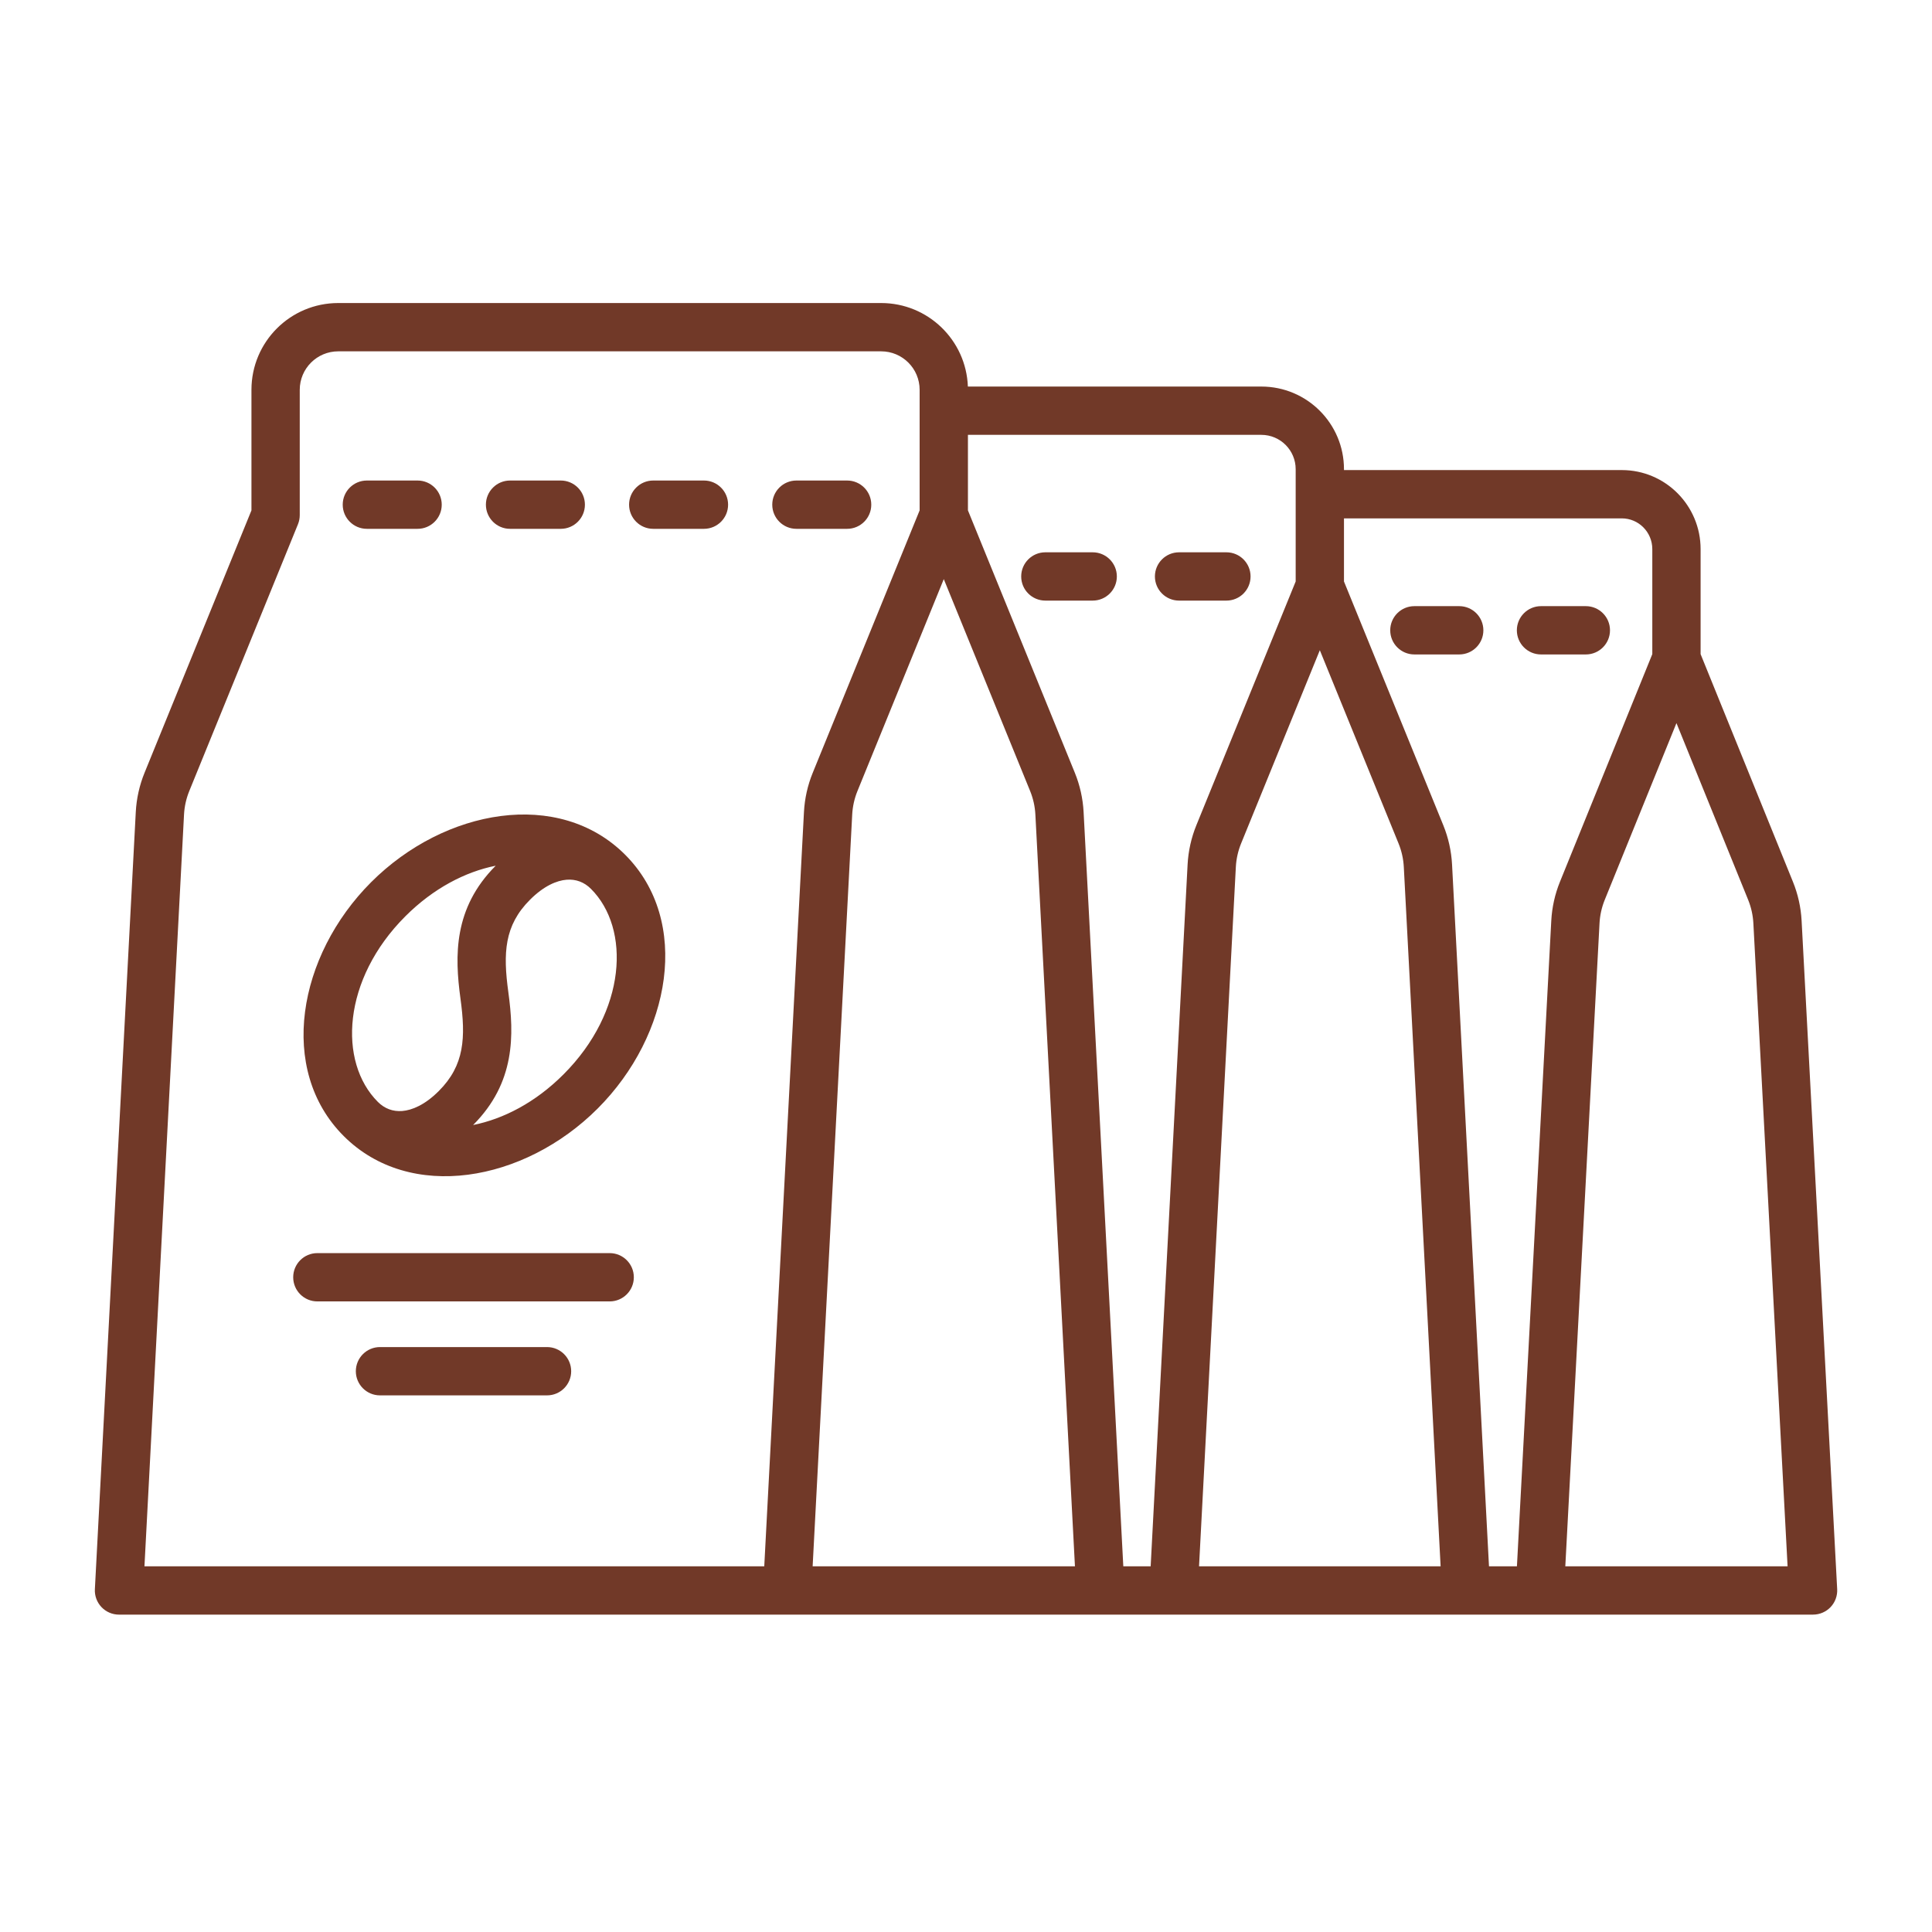 <?xml version="1.0" encoding="UTF-8"?> <svg xmlns="http://www.w3.org/2000/svg" width="100" height="100" viewBox="0 0 100 100" fill="none"><path fill-rule="evenodd" clip-rule="evenodd" d="M19.212 45.66C23.015 41.858 28.924 40.808 32.355 44.238C35.785 47.668 34.735 53.578 30.933 57.38C27.131 61.182 21.221 62.232 17.791 58.802C14.36 55.372 15.41 49.462 19.212 45.66ZM20.98 47.428C22.434 45.974 24.088 45.123 25.658 44.809C23.468 47.005 23.532 49.475 23.834 51.689C24.11 53.707 24.047 55.136 22.712 56.471C21.988 57.196 21.322 57.464 20.822 57.505C20.338 57.544 19.907 57.383 19.558 57.034C17.492 54.968 17.715 50.693 20.98 47.428ZM29.165 55.612C27.712 57.066 26.058 57.917 24.488 58.231C26.678 56.035 26.614 53.565 26.311 51.351C26.035 49.333 26.098 47.904 27.434 46.569C28.158 45.844 28.824 45.576 29.323 45.535C29.807 45.496 30.238 45.657 30.587 46.006C32.653 48.072 32.43 52.347 29.165 55.612Z" fill="#713928"></path><path d="M17.739 26.122C17.739 25.431 18.299 24.872 18.989 24.872H21.614C22.304 24.872 22.864 25.431 22.864 26.122C22.864 26.812 22.304 27.372 21.614 27.372H18.989C18.299 27.372 17.739 26.812 17.739 26.122Z" fill="#713928"></path><path d="M25.15 26.122C25.15 25.431 25.71 24.872 26.4 24.872H29.025C29.715 24.872 30.275 25.431 30.275 26.122C30.275 26.812 29.715 27.372 29.025 27.372H26.4C25.71 27.372 25.15 26.812 25.15 26.122Z" fill="#713928"></path><path d="M32.561 26.122C32.561 25.431 33.121 24.872 33.811 24.872H36.436C37.126 24.872 37.686 25.431 37.686 26.122C37.686 26.812 37.126 27.372 36.436 27.372H33.811C33.121 27.372 32.561 26.812 32.561 26.122Z" fill="#713928"></path><path d="M39.972 26.122C39.972 25.431 40.532 24.872 41.222 24.872H43.847C44.537 24.872 45.097 25.431 45.097 26.122C45.097 26.812 44.537 27.372 43.847 27.372H41.222C40.532 27.372 39.972 26.812 39.972 26.122Z" fill="#713928"></path><path d="M16.426 64.861C15.735 64.861 15.176 65.42 15.176 66.111C15.176 66.801 15.735 67.361 16.426 67.361H31.557C32.247 67.361 32.807 66.801 32.807 66.111C32.807 65.42 32.247 64.861 31.557 64.861H16.426Z" fill="#713928"></path><path d="M19.668 69.724C18.978 69.724 18.418 70.284 18.418 70.974C18.418 71.665 18.978 72.224 19.668 72.224H28.314C29.005 72.224 29.564 71.665 29.564 70.974C29.564 70.284 29.005 69.724 28.314 69.724H19.668Z" fill="#713928"></path><path d="M54.107 28.587C53.416 28.587 52.857 29.147 52.857 29.837C52.857 30.528 53.416 31.087 54.107 31.087H56.558C57.248 31.087 57.808 30.528 57.808 29.837C57.808 29.147 57.248 28.587 56.558 28.587H54.107Z" fill="#713928"></path><path d="M61.028 28.587C60.338 28.587 59.778 29.147 59.778 29.837C59.778 30.528 60.338 31.087 61.028 31.087H63.479C64.17 31.087 64.729 30.528 64.729 29.837C64.729 29.147 64.17 28.587 63.479 28.587H61.028Z" fill="#713928"></path><path d="M73.208 31.374C72.518 31.374 71.958 31.934 71.958 32.624C71.958 33.314 72.518 33.874 73.208 33.874H75.529C76.22 33.874 76.779 33.314 76.779 32.624C76.779 31.934 76.22 31.374 75.529 31.374H73.208Z" fill="#713928"></path><path d="M79.762 31.374C79.072 31.374 78.512 31.934 78.512 32.624C78.512 33.314 79.072 33.874 79.762 33.874H82.083C82.773 33.874 83.333 33.314 83.333 32.624C83.333 31.934 82.773 31.374 82.083 31.374H79.762Z" fill="#713928"></path><path fill-rule="evenodd" clip-rule="evenodd" d="M75.884 83.573L75.898 83.572H93.844C94.187 83.572 94.515 83.431 94.751 83.183C94.987 82.934 95.11 82.599 95.092 82.256L93.251 47.655C93.214 46.962 93.062 46.28 92.801 45.638L88.023 33.858V28.422C88.023 26.167 86.202 24.331 83.944 24.331H69.564V24.286C69.564 21.923 67.649 20.008 65.286 20.008H50.097C50.008 17.605 48.032 15.685 45.608 15.685L17.507 15.685C15.026 15.685 13.015 17.696 13.015 20.177V26.417L7.481 40C7.218 40.646 7.065 41.332 7.028 42.029L4.911 82.257C4.893 82.599 5.016 82.934 5.252 83.183C5.488 83.432 5.816 83.573 6.159 83.573L75.884 83.573ZM17.507 18.185L45.608 18.185C46.708 18.185 47.6 19.077 47.6 20.177V26.417L42.067 40C41.803 40.646 41.65 41.332 41.613 42.029L39.558 81.073H7.477L9.525 42.161C9.547 41.742 9.639 41.331 9.797 40.943L15.423 27.134C15.484 26.984 15.515 26.824 15.515 26.662V20.177C15.515 19.077 16.407 18.185 17.507 18.185ZM44.382 40.943L48.85 29.975L53.319 40.943C53.477 41.331 53.569 41.742 53.591 42.161L55.639 81.073H42.062L44.11 42.161C44.132 41.742 44.224 41.331 44.382 40.943ZM58.142 81.072H59.558L61.47 44.745C61.507 44.048 61.66 43.362 61.923 42.715L67.064 30.097V24.286C67.064 23.304 66.268 22.508 65.286 22.508H50.1V26.417L55.634 40C55.897 40.646 56.05 41.332 56.087 42.029L58.142 81.072ZM62.062 81.072H74.566L72.661 44.876C72.639 44.458 72.547 44.046 72.389 43.658L68.314 33.655L64.239 43.658C64.081 44.046 63.989 44.458 63.967 44.876L62.062 81.072ZM83.944 26.831H69.564V30.097L74.705 42.715C74.968 43.362 75.121 44.048 75.158 44.745L77.07 81.072H78.516L80.294 47.655C80.331 46.962 80.483 46.28 80.744 45.638L85.523 33.858V28.422C85.523 27.538 84.811 26.831 83.944 26.831ZM86.773 37.427L83.061 46.577C82.904 46.963 82.813 47.372 82.791 47.788L81.02 81.072H92.525L90.754 47.788C90.732 47.372 90.641 46.963 90.485 46.577L86.773 37.427Z" fill="#713928"></path></svg> 